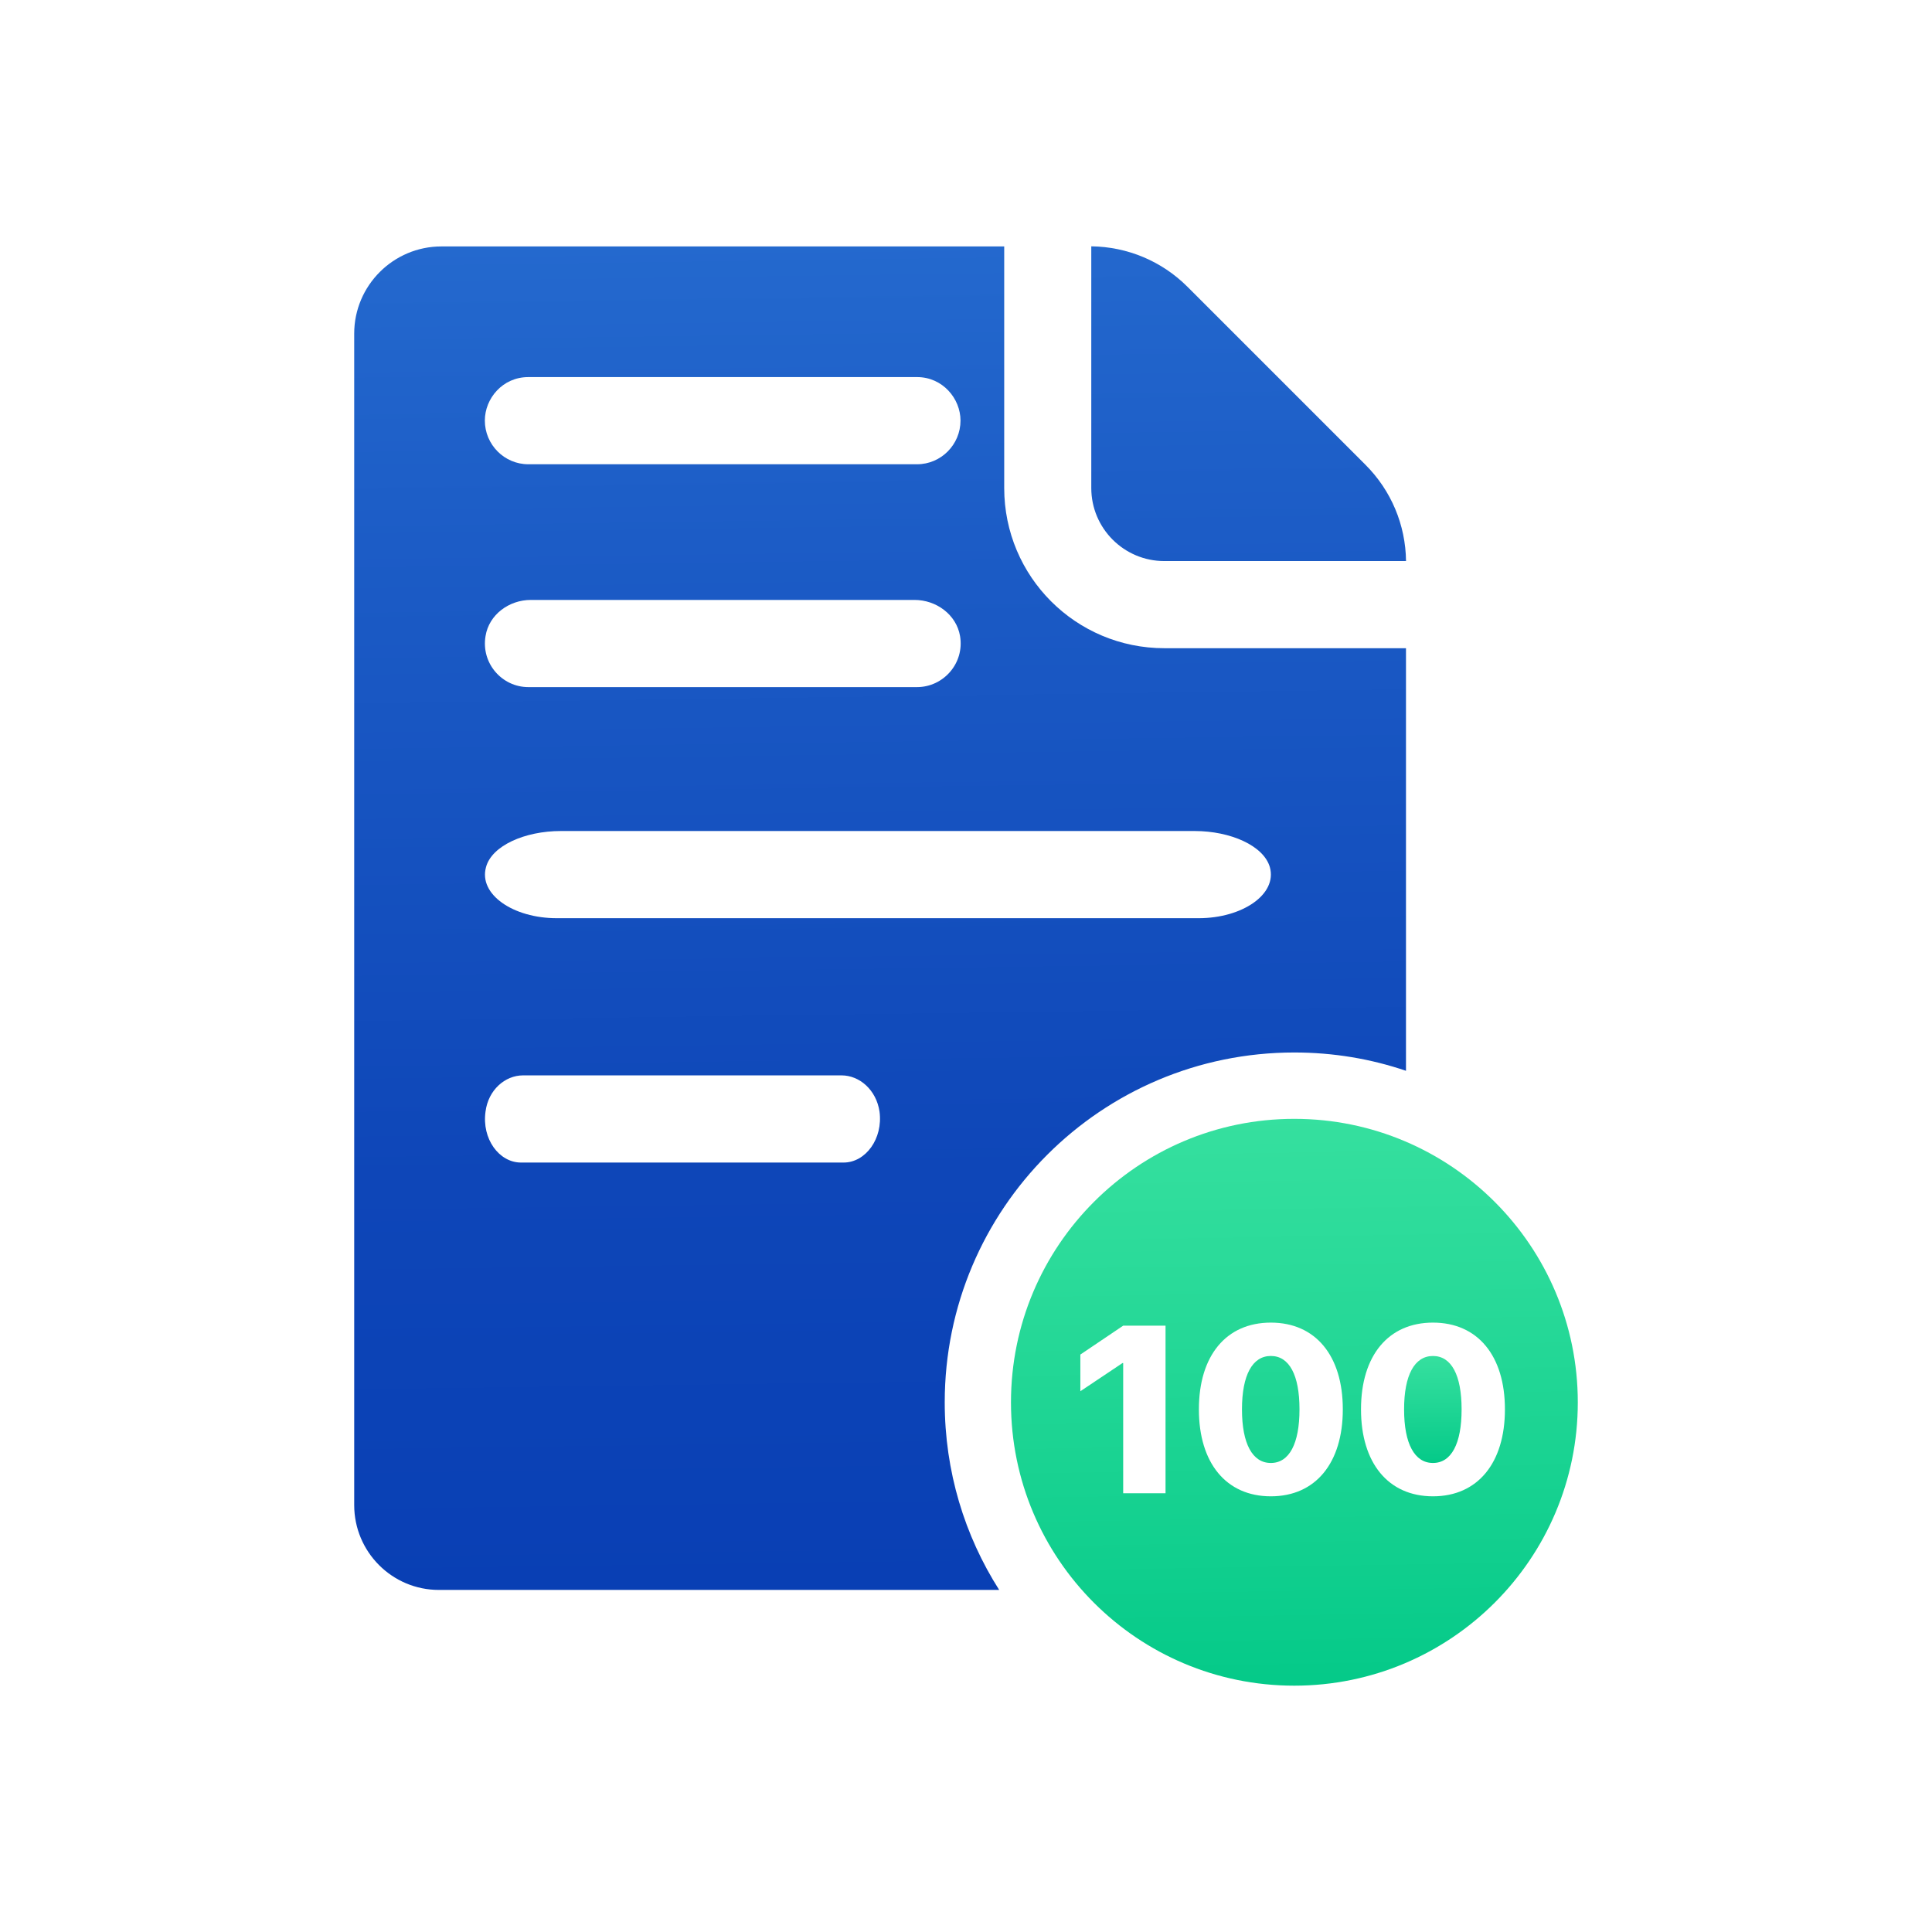 <?xml version="1.0" encoding="UTF-8"?>
<svg id="Layer_1" data-name="Layer 1" xmlns="http://www.w3.org/2000/svg" xmlns:xlink="http://www.w3.org/1999/xlink" viewBox="0 0 900 900">
  <defs>
    <style>
      .cls-1 {
        fill: url(#linear-gradient);
      }

      .cls-1, .cls-2, .cls-3, .cls-4 {
        stroke-width: 0px;
      }

      .cls-2 {
        fill: url(#linear-gradient-2);
      }

      .cls-3 {
        fill: url(#linear-gradient-3);
      }

      .cls-4 {
        fill: url(#linear-gradient-4);
      }
    </style>
    <linearGradient id="linear-gradient" x1="588.74" y1="763.31" x2="579.7" y2="100.47" gradientUnits="userSpaceOnUse">
      <stop offset="0" stop-color="#093fb4"/>
      <stop offset=".31" stop-color="#0e46b8"/>
      <stop offset=".78" stop-color="#1c5cc6"/>
      <stop offset="1" stop-color="#2469ce"/>
    </linearGradient>
    <linearGradient id="linear-gradient-2" x1="413.25" y1="741.37" x2="404.67" y2="112.08" xlink:href="#linear-gradient"/>
    <linearGradient id="linear-gradient-3" x1="667.05" y1="630.95" x2="667.91" y2="682.8" gradientUnits="userSpaceOnUse">
      <stop offset="0" stop-color="#36e09f"/>
      <stop offset=".38" stop-color="#25d897"/>
      <stop offset="1" stop-color="#03c988"/>
    </linearGradient>
    <linearGradient id="linear-gradient-4" x1="600.71" y1="517.35" x2="605.29" y2="792.14" xlink:href="#linear-gradient-3"/>
  </defs>
  <path class="cls-1" d="m542.4,261.37h112.58c-.2-16.83-6.89-32.85-18.86-44.82l-82.94-82.94c-11.96-11.96-27.98-18.66-44.82-18.86v112.58c0,18.8,15.24,34.04,34.04,34.04Z"/>
  <path class="cls-2" d="m542.41,301.96c-41.25,0-74.61-33.36-74.61-74.61v-112.55H205.61c-22.38,0-40.61,18.23-40.61,40.61v545.7c0,21.85,17.69,39.54,39.44,39.54h261.02c-16.09-25.26-25.37-55.21-25.37-87.4,0-90.06,72.9-162.96,162.86-162.96,18.23,0,35.7,2.98,52.01,8.53v-196.86h-112.55Zm-296.3-126.3h181.08c11.94,0,20.25,10.02,20.25,20.25,0,11.19-9.06,20.36-20.25,20.36h-181.08c-11.19,0-20.25-9.17-20.25-20.36,0-10.23,8.21-20.25,20.25-20.25Zm-19.93,120.65c1.6-10.02,10.98-16.84,21.1-16.84h178.74c10.12,0,19.5,6.82,21.21,16.84,2.13,12.68-7.78,23.77-20.04,23.77h-181.08c-12.26,0-22.06-11.08-19.93-23.77Zm166.8,245.25h-150.28c-10.23,0-18.33-11.08-16.52-23.77,1.28-10.02,9.06-16.84,17.48-16.84h148.36c8.42,0,16.2,6.82,17.69,16.84,1.71,12.68-6.5,23.77-16.73,23.77Zm165.42-113.83h-299.07c-20.25,0-36.45-11.08-32.93-23.77,2.66-10.02,18.12-16.84,34.85-16.84h295.23c16.73,0,32.19,6.82,35.07,16.84,3.52,12.68-12.9,23.77-33.15,23.77Z"/>
  <g>
    <path class="cls-3" d="m680.87,656.48v.11c0,15.88-4.74,24.92-13.34,24.92s-13.45-9.04-13.45-24.92v-.11c0-15.88,4.85-24.81,13.45-24.81s13.34,8.93,13.34,24.81Z"/>
    <path class="cls-4" d="m592.01,631.67c-8.6,0-13.45,8.93-13.45,24.81v.11c0,15.88,4.85,24.92,13.45,24.92s13.34-9.04,13.34-24.92v-.11c0-15.88-4.74-24.81-13.34-24.81Zm0,0c-8.6,0-13.45,8.93-13.45,24.81v.11c0,15.88,4.85,24.92,13.45,24.92s13.34-9.04,13.34-24.92v-.11c0-15.88-4.74-24.81-13.34-24.81Zm10.91-110.47c-72.87,0-131.97,59.09-131.97,132.08s59.09,131.97,131.97,131.97,132.08-59.09,132.08-131.97-59.09-132.08-132.08-132.08Zm-59.97,174.41h-19.73v-60.64h-.33l-19.62,13.12v-17.09l19.95-13.45h19.73v78.06Zm82.58-39.03c0,24.92-12.68,40.46-33.52,40.46s-33.52-15.54-33.52-40.46v-.11c0-24.92,12.68-40.35,33.52-40.35s33.52,15.43,33.52,40.35v.11Zm42,40.46c-20.84,0-33.52-15.54-33.52-40.46v-.11c0-24.92,12.68-40.35,33.52-40.35s33.52,15.43,33.52,40.35v.11c0,24.92-12.68,40.46-33.52,40.46Zm-75.52-65.38c-8.6,0-13.45,8.93-13.45,24.81v.11c0,15.88,4.85,24.92,13.45,24.92s13.34-9.04,13.34-24.92v-.11c0-15.88-4.74-24.81-13.34-24.81Z"/>
  </g>
</svg>